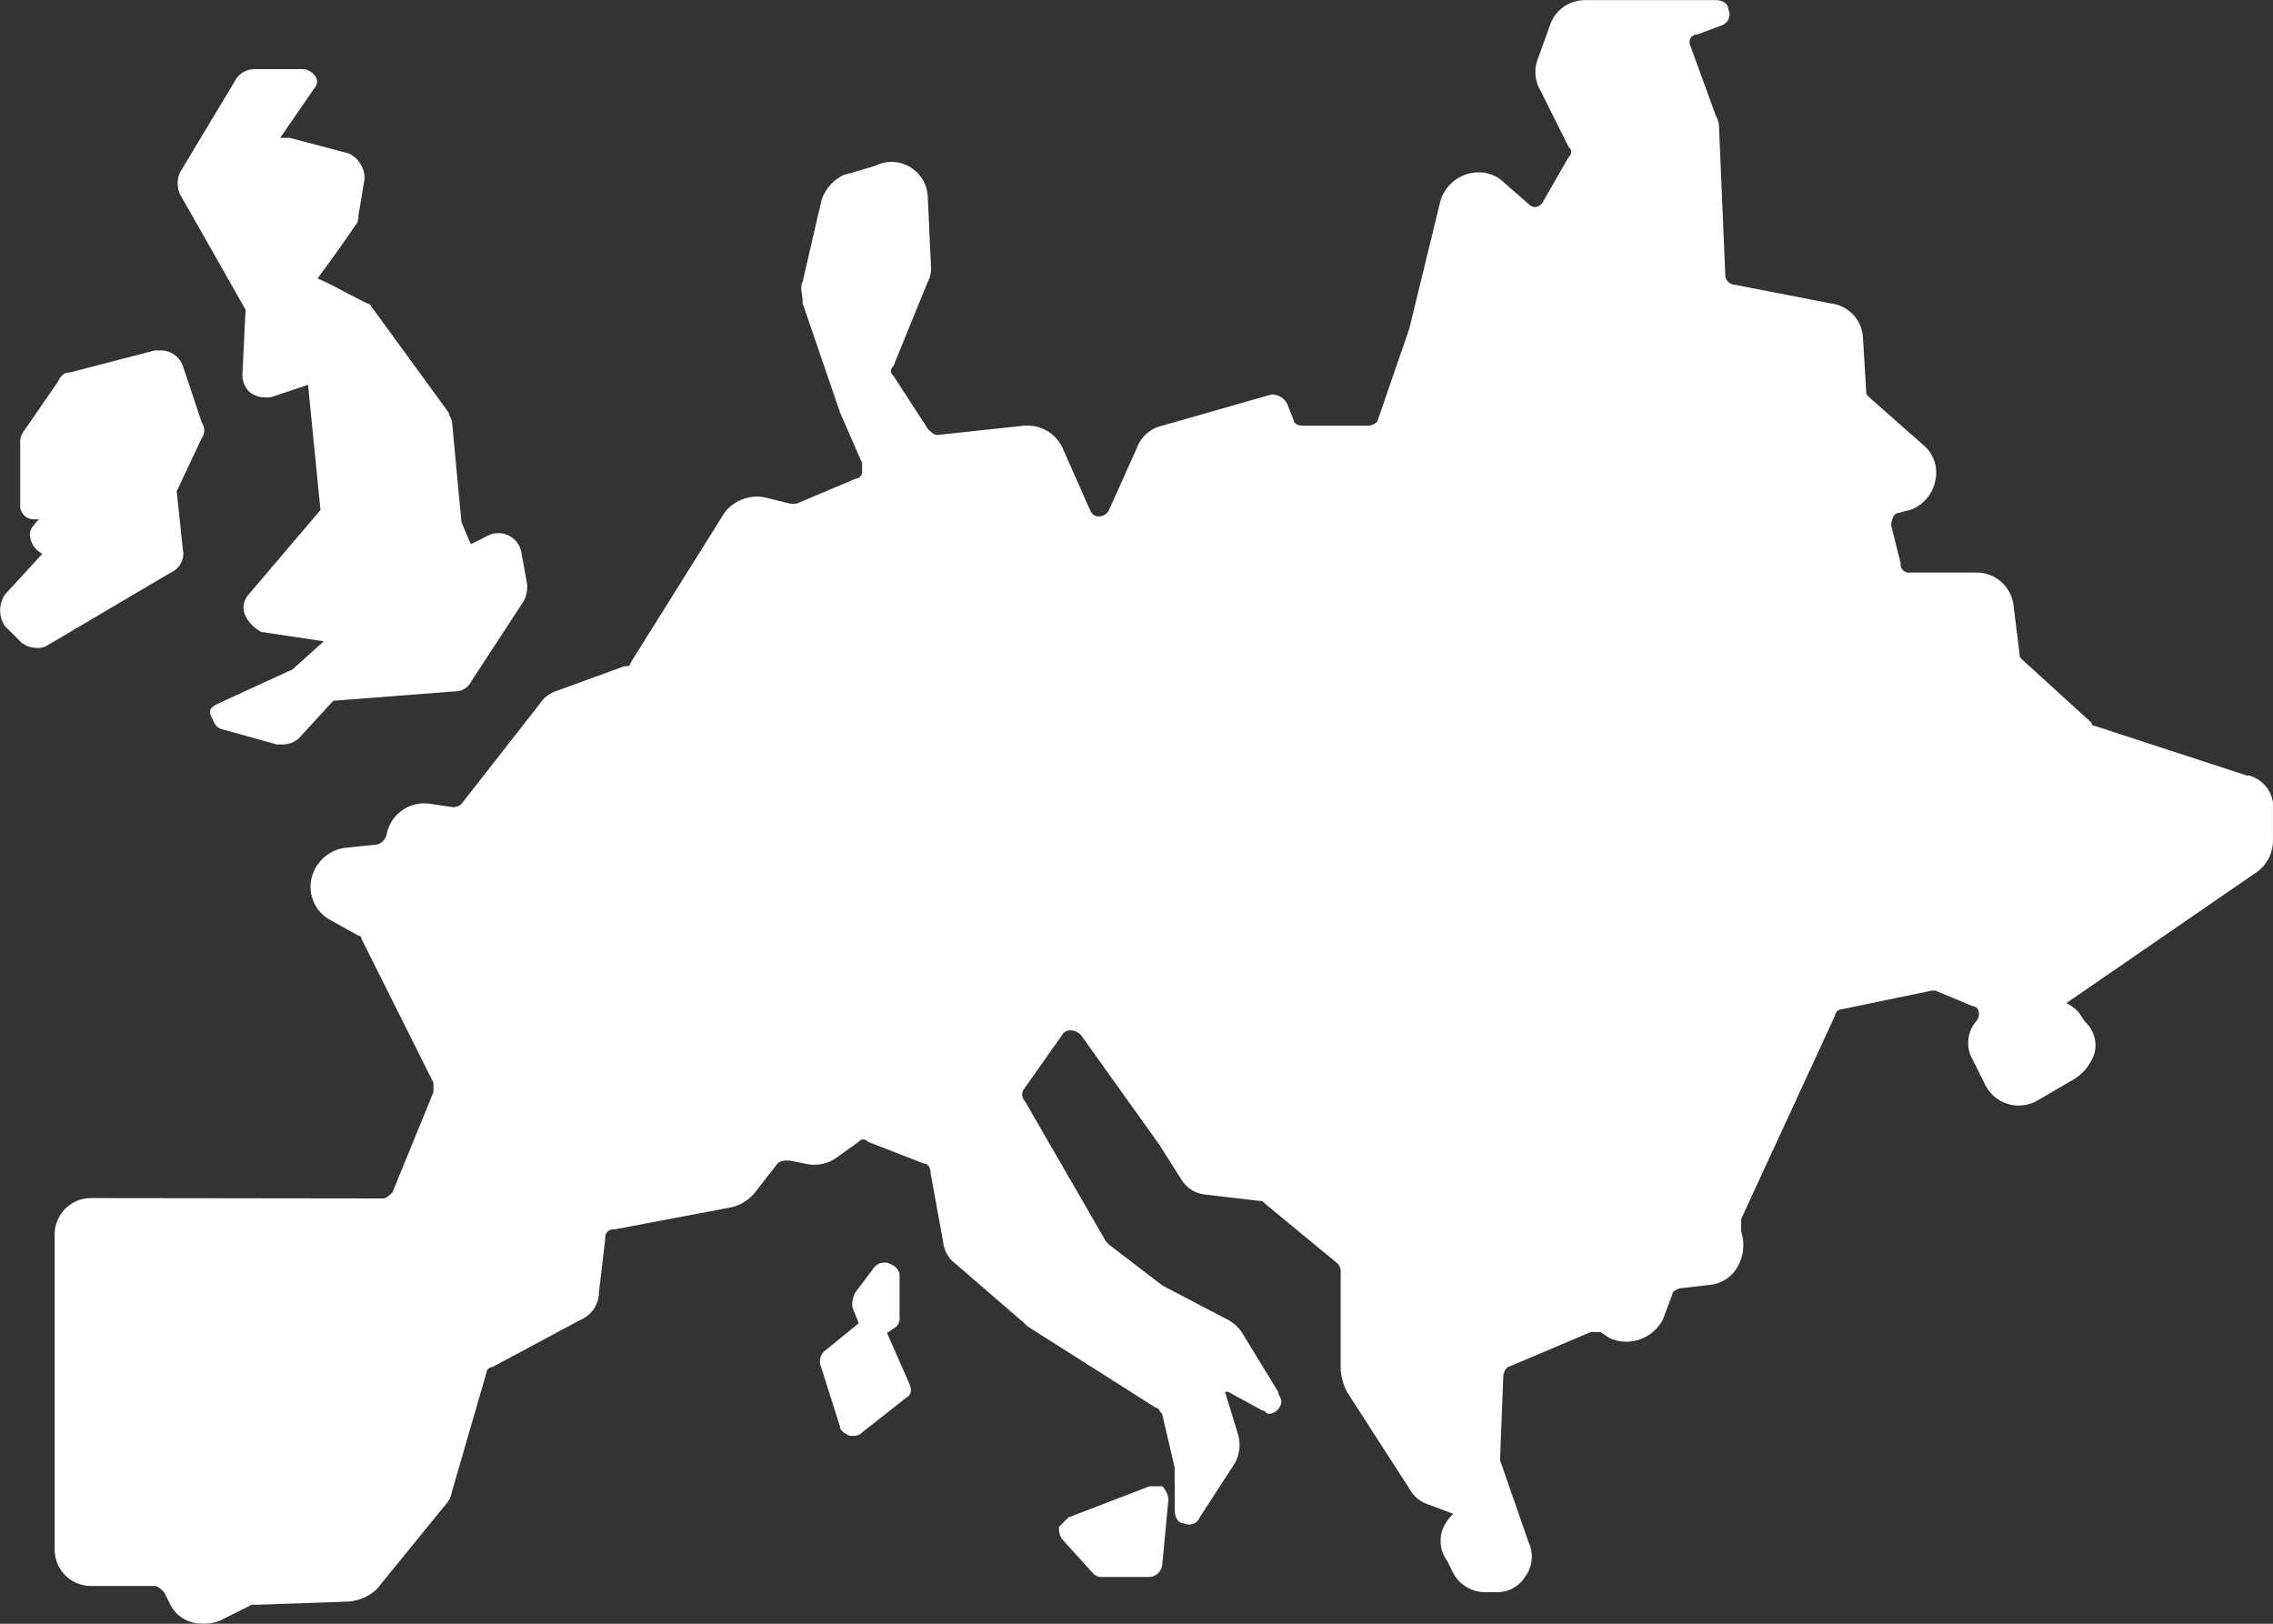 <?xml version="1.0" encoding="utf-8"?>

<svg xmlns="http://www.w3.org/2000/svg" width="50" height="35.715" viewBox="0 0 50 35.715">
  <rect x="0" y="0" width="50" height="35.715" fill="#333333" stroke="none"/>
  <g id="Groupe_6" data-name="Groupe 6" transform="translate(-1554.804 -957.184)">
    <path id="Tracé_28" data-name="Tracé 28" d="M1604.8,974.25l-3.372-1.1a.068.068,0,0,1-.07-.07l-1.513-1.376c-.07-.07-.07-.07-.07-.138l-.137-1.1a.818.818,0,0,0-.825-.688h-1.447a.184.184,0,0,1-.207-.207l-.207-.825c0-.138.07-.275.138-.275l.274-.07a.847.847,0,0,0,.551-.619.79.79,0,0,0-.275-.825l-1.169-1.032c-.07-.07-.07-.07-.07-.137l-.07-1.169a.8.8,0,0,0-.688-.758l-2.134-.414a.22.22,0,0,1-.207-.206l-.137-3.235a.506.506,0,0,0-.07-.274l-.551-1.513c-.069-.137,0-.275.137-.275l.551-.206a.251.251,0,0,0,.137-.344c0-.138-.137-.207-.274-.207h-2.89a.81.81,0,0,0-.759.551l-.274.758a.8.8,0,0,0,.069.688l.619,1.24a.129.129,0,0,1,0,.207l-.551.962c-.07.137-.207.207-.344.07l-.551-.482a.784.784,0,0,0-.551-.206.886.886,0,0,0-.825.618l-.688,2.823-.688,1.995c0,.07-.137.137-.207.137h-1.446c-.137,0-.207-.07-.207-.137l-.137-.344a.383.383,0,0,0-.344-.207l-2.409.688a.776.776,0,0,0-.551.482l-.618,1.376a.247.247,0,0,1-.207.137c-.07,0-.137,0-.207-.137l-.61-1.379a.848.848,0,0,0-.758-.482h-.07l-1.925.207c-.07,0-.137-.069-.207-.137l-.758-1.169a.128.128,0,0,1,0-.207l.758-1.858a.61.61,0,0,0,.07-.344l-.07-1.513a.8.8,0,0,0-1.169-.688l-.688.2a.949.949,0,0,0-.481.551l-.414,1.791c-.069.137,0,.274,0,.481l.826,2.409.481,1.1v.207a.148.148,0,0,1-.137.137l-1.307.551h-.137l-.551-.138a.9.9,0,0,0-.9.344l-2.065,3.3c0,.07-.07.07-.137.07l-1.513.551a.7.7,0,0,0-.344.275l-1.721,2.2a.251.251,0,0,1-.207.07l-.481-.07a.839.839,0,0,0-.962.688.308.308,0,0,1-.207.207l-.688.07a.879.879,0,0,0-.758.688.83.83,0,0,0,.414.9l.618.344a.069.069,0,0,1,.07.07l1.584,3.167v.207l-.9,2.2c-.07.07-.137.138-.207.138l-6.4-.008a.8.8,0,0,0-.825.825v6.882a.8.8,0,0,0,.825.825h1.376c.07,0,.137.07.207.137l.137.275a.761.761,0,0,0,.688.414.876.876,0,0,0,.414-.07l.688-.344h.137l1.995-.07a1.022,1.022,0,0,0,.619-.274l1.513-1.858a.518.518,0,0,0,.137-.275l.758-2.616a.147.147,0,0,1,.137-.137l1.928-1.032a.663.663,0,0,0,.414-.618l.138-1.169a.183.183,0,0,1,.207-.207l2.546-.481a.95.95,0,0,0,.551-.344l.482-.619c.07-.07.137-.07.274-.07l.344.07a.845.845,0,0,0,.688-.137l.481-.344a.128.128,0,0,1,.207,0l1.24.481c.069,0,.137.07.137.207l.275,1.513a.693.693,0,0,0,.274.481l1.513,1.307.07.069,2.823,1.791c.07,0,.07.069.138.137l.274,1.169.005.963c0,.137.07.274.207.274a.251.251,0,0,0,.344-.137l.758-1.169a.825.825,0,0,0,.07-.688l-.275-.9h.07l.758.414c.07,0,.07.07.138.07a.294.294,0,0,0,.274-.274c0-.07-.069-.138-.069-.207l-.758-1.24a.854.854,0,0,0-.344-.344l-1.447-.758-1.169-.895-.07-.07-1.791-3.1a.2.2,0,0,1,0-.274l.825-1.17c.07-.137.275-.137.414,0l1.721,2.409.481.758a.7.7,0,0,0,.551.344l1.169.137c.07,0,.07,0,.137.07l1.584,1.306a.251.251,0,0,1,.07.207v2.135a1.3,1.3,0,0,0,.137.481l1.377,2.134a.711.711,0,0,0,.414.344l.551.207a.977.977,0,0,0-.207.275.738.738,0,0,0,.07.758l.137.275a.8.8,0,0,0,.758.414h.207a.72.72,0,0,0,.618-.344.743.743,0,0,0,.07-.758l-.624-1.794v-.07l.07-1.791c0-.07.07-.207.137-.207l1.791-.758h.207l.207.137a.906.906,0,0,0,1.169-.414l.207-.551c0-.07.137-.138.207-.138l.618-.07a.79.79,0,0,0,.619-.414.956.956,0,0,0,.07-.758v-.277l2.065-4.474a.148.148,0,0,1,.138-.137l1.995-.414h.07l.825.344a.148.148,0,0,1,.137.138.25.25,0,0,1-.07.206.733.733,0,0,0-.07.826l.274.551a.824.824,0,0,0,1.17.344l.825-.481a1.068,1.068,0,0,0,.414-.551.7.7,0,0,0-.207-.688l-.138-.206a.948.948,0,0,0-.274-.207l4.2-2.89a.847.847,0,0,0,.344-.688v-.826a.717.717,0,0,0-.551-.607Z" transform="translate(-0.546)" fill="#fff"/>
    <path id="Tracé_29" data-name="Tracé 29" d="M1590.651,1004.68l-1.791.688-.207.206a.4.4,0,0,0,.07.275l.688.758a.25.25,0,0,0,.207.07h1.032a.3.3,0,0,0,.274-.274l.137-1.447a.515.515,0,0,0-.137-.274c-.068,0-.207,0-.274,0Z" transform="translate(-10.553 -14.808)" fill="#fff"/>
    <path id="Tracé_30" data-name="Tracé 30" d="M1582.484,999.083l.207-.138a.25.25,0,0,0,.07-.207v-.9c0-.137-.07-.207-.207-.275a.3.3,0,0,0-.344.07l-.414.549a.51.51,0,0,0-.07.344l.137.344-.758.618a.3.3,0,0,0-.07.344l.414,1.307c0,.07.069.137.207.207h.07a.251.251,0,0,0,.207-.07l.962-.758c.138-.07.138-.206.07-.344Z" transform="translate(-8.169 -12.582)" fill="#fff"/>
    <path id="Tracé_31" data-name="Tracé 31" d="M1561.975,964.682l-.07,1.446a.537.537,0,0,0,.137.344.524.524,0,0,0,.344.138h.138l.825-.275.274,2.753-1.578,1.855a.428.428,0,0,0-.07.482.847.847,0,0,0,.344.344l1.376.206-.688.619-1.651.758c-.137.07-.207.138-.137.275s.07.207.207.274l1.24.344h.137a.537.537,0,0,0,.344-.137l.758-.825,2.683-.207a.381.381,0,0,0,.344-.207l1.169-1.79a.735.735,0,0,0,.07-.344l-.138-.758a.516.516,0,0,0-.688-.344l-.414.207-.207-.481-.207-2.2c0-.069-.069-.137-.069-.206l-1.651-2.266c-.07-.07-.07-.138-.137-.138-.551-.274-.9-.481-1.1-.551.138-.207.414-.551.826-1.17a.251.251,0,0,0,.07-.206l.137-.825a.613.613,0,0,0-.344-.551l-1.306-.344h-.207l.758-1.1a.206.206,0,0,0,0-.274.354.354,0,0,0-.275-.138h-1.032a.5.5,0,0,0-.414.207l-1.24,2.065a.58.58,0,0,0,0,.481Z" transform="translate(-1.769 -0.686)" fill="#fff"/>
    <path id="Tracé_32" data-name="Tracé 32" d="M1558.829,972.787l-.138-1.307.551-1.169a.3.3,0,0,0,0-.344l-.414-1.24a.518.518,0,0,0-.482-.344h-.137l-1.858.482c-.137,0-.207.07-.274.207l-.758,1.1a.407.407,0,0,0-.07.274v1.376a.3.3,0,0,0,.275.275h.137c-.2.207-.2.274-.2.344a.506.506,0,0,0,.275.414l-.826.9a.628.628,0,0,0,0,.688l.344.344a.523.523,0,0,0,.344.137.405.405,0,0,0,.275-.07l2.683-1.583a.458.458,0,0,0,.277-.481Z" transform="translate(0 -3.491)" fill="#fff"/>
  </g>
</svg>
